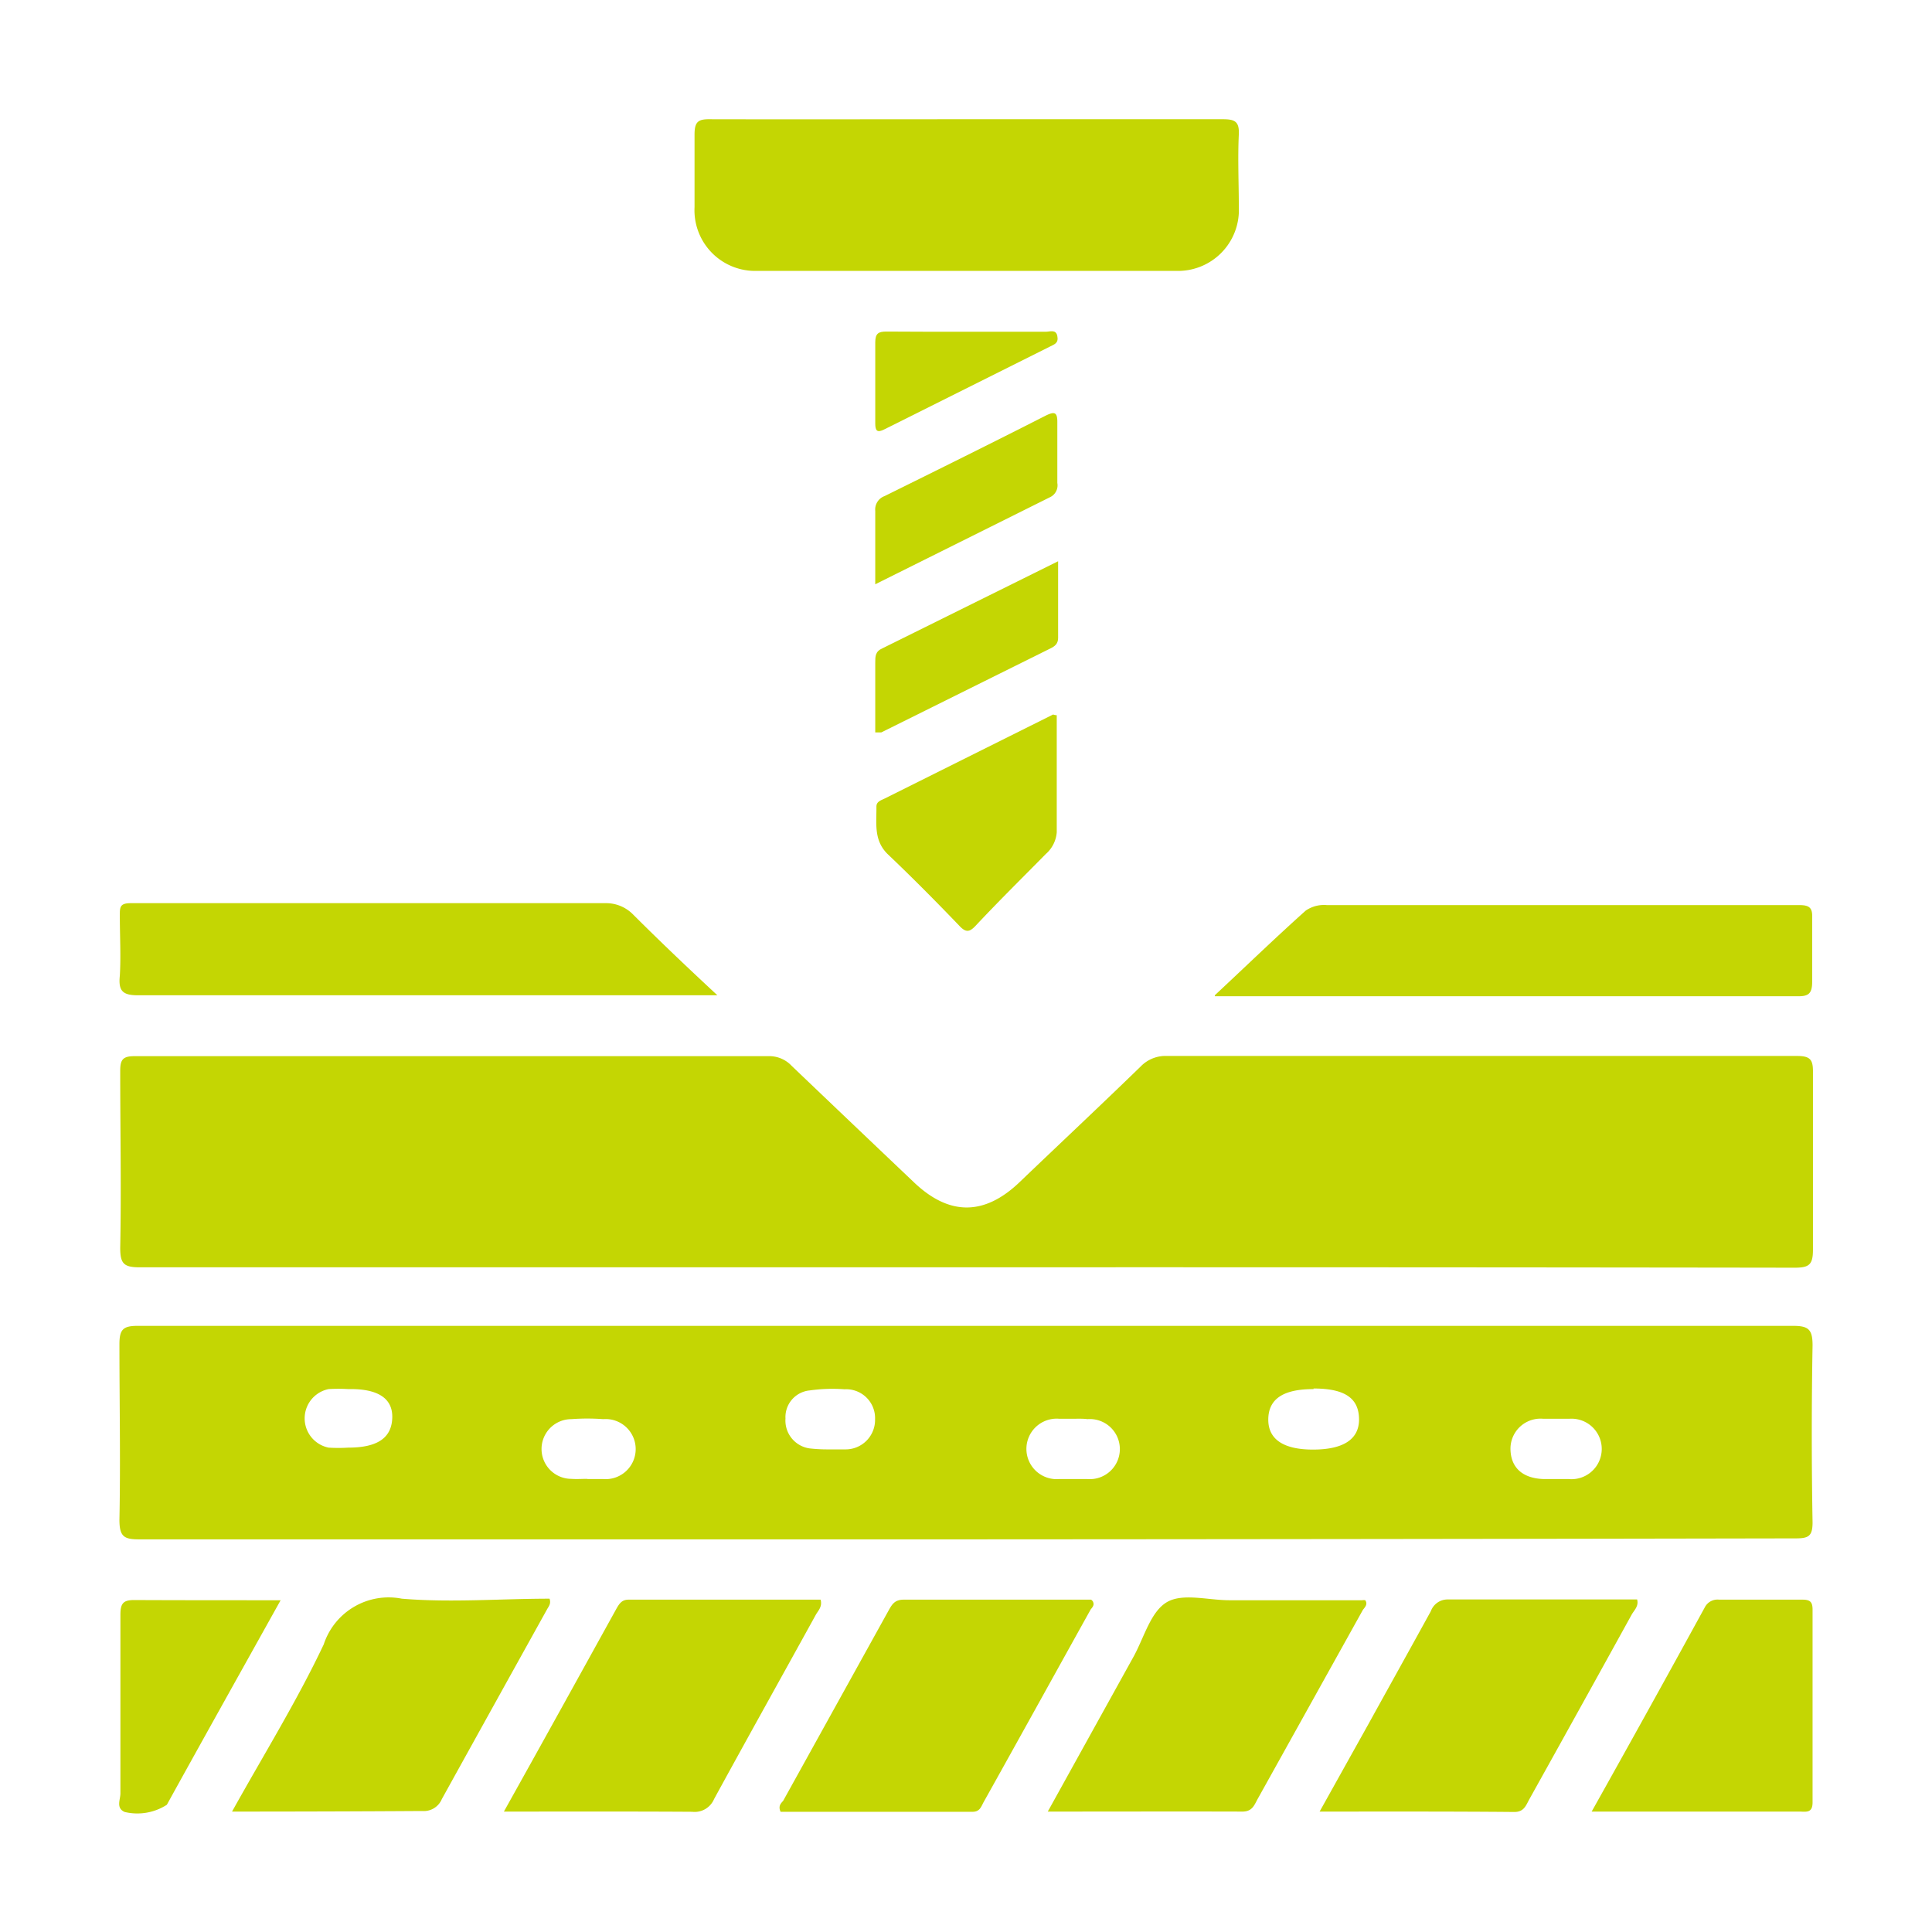 <?xml version="1.0" encoding="UTF-8"?>
<svg xmlns="http://www.w3.org/2000/svg" id="Layer_1" data-name="Layer 1" viewBox="0 0 99 99">
  <defs>
    <style>.cls-1{fill:#c4d603;}</style>
  </defs>
  <path class="cls-1" d="M49.49,78.88q-21.18,0-42.37,0c-.76,0-1-.14-1-1,.06-3,0-6,0-9,0-.76.19-.94.94-.94q27.14,0,54.25,0,15.28,0,30.57,0c.79,0,1,.18,1,1q-.08,4.53,0,9.07c0,.71-.21.82-.86.82Q70.76,78.87,49.49,78.88Zm-31.65-7.7a8.34,8.34,0,0,0-1,0,1.53,1.53,0,0,0,0,3,8.12,8.12,0,0,0,1,0c1.49,0,2.22-.49,2.26-1.51S19.36,71.15,17.84,71.18Zm49.47,0c-1.55,0-2.3.5-2.32,1.53s.76,1.57,2.29,1.57,2.38-.51,2.36-1.58S68.89,71.15,67.31,71.15ZM42.48,74.27v0c.27,0,.55,0,.82,0a1.51,1.51,0,0,0,1.54-1.55,1.48,1.48,0,0,0-1.56-1.53,8.32,8.32,0,0,0-1.8.06,1.37,1.37,0,0,0-1.23,1.44,1.44,1.44,0,0,0,1.24,1.53A8.09,8.09,0,0,0,42.48,74.27Zm37.18,1.52h.72a1.55,1.55,0,1,0,.05-3.09c-.45,0-.91,0-1.36,0a1.54,1.54,0,0,0-1.67,1.52c0,1,.64,1.54,1.71,1.57Zm-49.56,0h0c.27,0,.54,0,.81,0a1.54,1.54,0,1,0,0-3.07,11.09,11.09,0,0,0-1.63,0,1.53,1.53,0,0,0,0,3.06C29.55,75.8,29.82,75.78,30.1,75.78ZM55,72.7h0c-.24,0-.49,0-.73,0a1.55,1.55,0,1,0,0,3.09c.49,0,1,0,1.45,0a1.54,1.54,0,1,0,0-3.07C55.5,72.69,55.26,72.7,55,72.7Z"></path>
  <path class="cls-1" d="M49.42,64.94q-21.14,0-42.26,0c-.82,0-1-.19-1-1,.06-3,0-6,0-9.07,0-.58.14-.75.74-.75q16.23,0,32.47,0a1.57,1.57,0,0,1,1.19.49q3.14,3,6.3,6c1.78,1.68,3.56,1.69,5.35,0,2.09-2,4.17-3.95,6.23-5.95a1.77,1.77,0,0,1,1.36-.55q16.14,0,32.28,0c.7,0,.83.2.82.86,0,3,0,6,0,9.07,0,.77-.2.92-.94.92Q70.68,64.93,49.42,64.94Z"></path>
  <path class="cls-1" d="M49.51,6.11c4.39,0,8.77,0,13.16,0,.61,0,.84.12.81.78-.06,1.24,0,2.48,0,3.72a3.12,3.12,0,0,1-3.25,3.27q-10.69,0-21.4,0a3.11,3.11,0,0,1-3.24-3.27c0-1.24,0-2.49,0-3.72,0-.67.2-.79.81-.78C40.75,6.12,45.13,6.11,49.51,6.11Z"></path>
  <path class="cls-1" d="M62.25,51c1.67-1.56,3.16-3,4.66-4.34A1.65,1.65,0,0,1,68,46.38q12.12,0,24.22,0c.52,0,.66.16.64.66,0,1.09,0,2.18,0,3.26,0,.62-.19.76-.76.75-2.57,0-5.14,0-7.71,0H62.25Z"></path>
  <path class="cls-1" d="M36.76,51h-.95c-9.58,0-19.17,0-28.75,0-.78,0-1-.23-.92-1,.06-1,0-2.06,0-3.08,0-.44,0-.64.57-.64q12.15,0,24.31,0a1.94,1.94,0,0,1,1.39.55C33.81,48.23,35.19,49.54,36.76,51Z"></path>
  <path class="cls-1" d="M25.82,92.83c2-3.58,3.89-7,5.78-10.42.14-.24.27-.44.61-.44h9.84c.1.38-.14.57-.26.8-1.73,3.14-3.48,6.27-5.2,9.42a1.08,1.08,0,0,1-1.12.65C32.31,92.82,29.14,92.83,25.82,92.83Z"></path>
  <path class="cls-1" d="M53.69,92.83l4.43-8c.53-1,.86-2.25,1.67-2.73S61.9,82,63,82c2.27,0,4.53,0,6.8,0a.47.47,0,0,1,.16,0c.13.2,0,.34-.12.49l-5.41,9.72c-.17.32-.28.62-.77.62C60.39,92.82,57.13,92.83,53.69,92.83Z"></path>
  <path class="cls-1" d="M11.89,92.83c1.63-2.93,3.33-5.67,4.7-8.57a3.5,3.5,0,0,1,4-2.34c2.51.21,5.06,0,7.57,0,.09.26-.05.4-.13.55q-2.7,4.86-5.39,9.72a1,1,0,0,1-1,.61C18.46,92.82,15.26,92.83,11.89,92.83Z"></path>
  <path class="cls-1" d="M67.62,92.83l2.51-4.5c1.06-1.92,2.13-3.84,3.19-5.77a.91.91,0,0,1,.88-.6c3.23,0,6.46,0,9.69,0,.09.34-.14.54-.27.76Q81,87.47,78.36,92.21c-.17.31-.27.64-.76.64C74.32,92.82,71,92.83,67.62,92.83Z"></path>
  <path class="cls-1" d="M56,82.06c.09.17,0,.28-.11.41-1.83,3.29-3.65,6.59-5.49,9.88-.12.22-.19.49-.56.49H40c-.13-.28,0-.42.13-.56l5.39-9.73c.18-.32.31-.58.79-.58,3.2,0,6.4,0,9.6,0A.34.34,0,0,1,56,82.06Z"></path>
  <path class="cls-1" d="M81.56,92.83c2-3.57,3.9-7,5.8-10.47a.73.73,0,0,1,.73-.39c1.42,0,2.84,0,4.26,0,.39,0,.53.1.53.51,0,3.29,0,6.59,0,9.88,0,.54-.31.48-.64.47Z"></path>
  <path class="cls-1" d="M54.15,36.65c0,2,0,4,0,6a1.64,1.64,0,0,1-.56,1.11C52.37,45,51.15,46.2,50,47.43c-.31.33-.5.38-.85,0-1.19-1.24-2.4-2.46-3.65-3.65-.74-.71-.58-1.59-.59-2.45,0-.26.24-.32.42-.41l8.64-4.31S54,36.64,54.15,36.65Z"></path>
  <path class="cls-1" d="M14.38,82c-2,3.59-3.91,7-5.83,10.48a2.79,2.79,0,0,1-2.16.37c-.46-.2-.22-.63-.22-.95,0-3.05,0-6.1,0-9.15,0-.59.14-.77.75-.76C9.33,82,11.77,82,14.38,82Z"></path>
  <path class="cls-1" d="M44.85,37.53c0-1.23,0-2.4,0-3.58,0-.32,0-.57.37-.73l9-4.46c0,1.38,0,2.66,0,3.93,0,.3-.17.43-.4.54l-8.66,4.3S45,37.53,44.85,37.53Z"></path>
  <path class="cls-1" d="M44.85,29.94c0-1.36,0-2.56,0-3.76a.73.73,0,0,1,.48-.76c2.75-1.36,5.5-2.72,8.23-4.11.48-.24.63-.2.62.36,0,1,0,2,0,3.08a.67.67,0,0,1-.38.73Z"></path>
  <path class="cls-1" d="M49.59,17c1.33,0,2.66,0,4,0,.21,0,.52-.14.59.22s-.14.42-.38.54L45.32,22c-.37.19-.47.08-.47-.3,0-1.39,0-2.78,0-4.16,0-.47.18-.55.58-.55C46.82,17,48.21,17,49.59,17Z"></path>
</svg>
